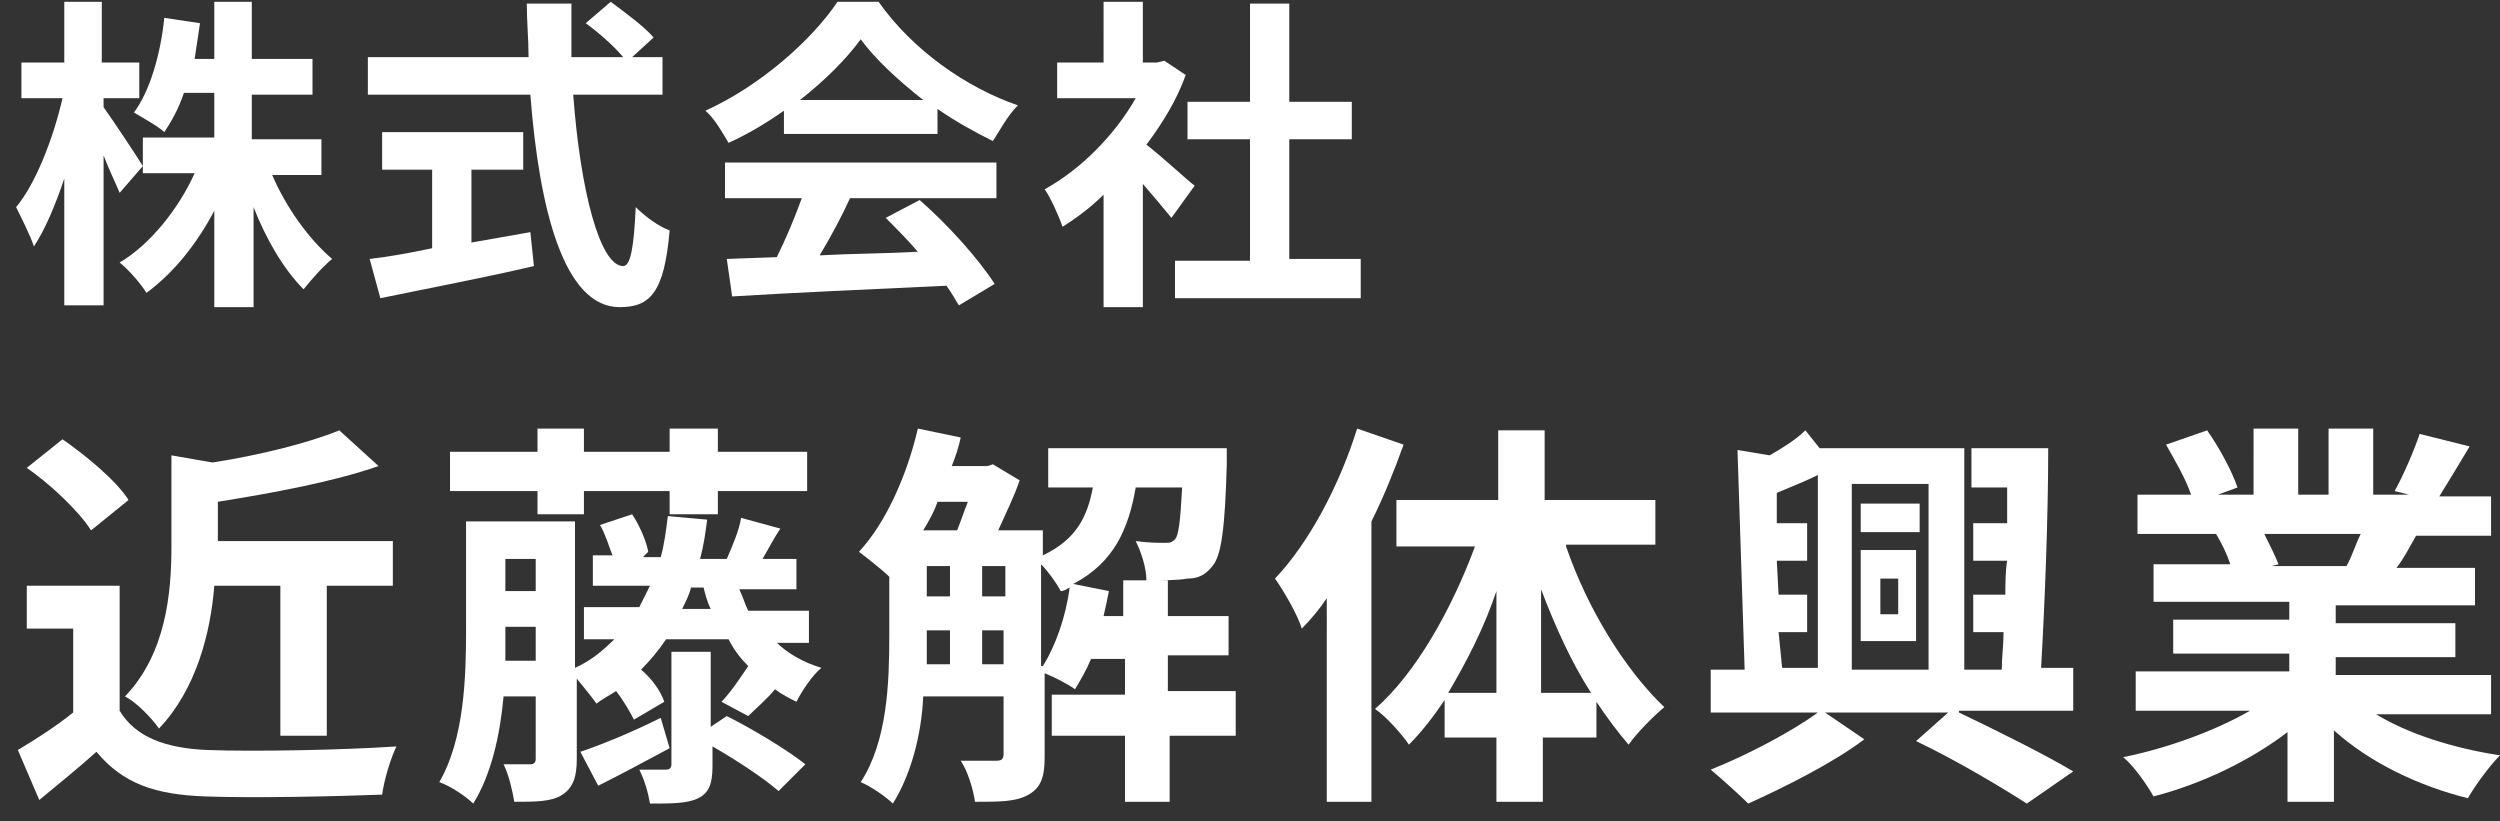 <?xml version="1.0" encoding="utf-8"?>
<!-- Generator: Adobe Illustrator 24.1.2, SVG Export Plug-In . SVG Version: 6.00 Build 0)  -->
<svg version="1.1" id="レイヤー_1" xmlns="http://www.w3.org/2000/svg" xmlns:xlink="http://www.w3.org/1999/xlink" x="0px"
	 y="0px" width="140px" height="46px" viewBox="0 0 140 46" style="enable-background:new 0 0 140 46;" xml:space="preserve">
<rect x="0" y="0" width="140" height="46" fill="#333333" stroke="none"/>
<style type="text/css">
	.st0{fill:#FFFFFF;}
</style>
<g>
	<path class="st0" d="M6.7,10.8c-0.2-0.5-0.6-1.3-0.9-2.1v8.4H3.6v-7.1c-0.5,1.5-1.1,2.9-1.7,3.8c-0.2-0.6-0.7-1.6-1-2.2
		C2,10.3,3,7.7,3.5,5.5H1.2v-2h2.4V0.1h2.1v3.4h2.1v2H5.8V6c0.5,0.7,1.9,2.8,2.2,3.3L6.7,10.8z M15.2,9.7c0.8,1.9,2.1,3.7,3.4,4.8
		c-0.5,0.4-1.2,1.2-1.6,1.7c-1.1-1.1-2.1-2.8-2.8-4.6v5.6H12v-5.4c-1,1.9-2.3,3.5-3.8,4.6c-0.3-0.5-1-1.3-1.5-1.7c1.7-1,3.3-3,4.2-5
		H8v-2h4V5.2h-1.7C10,6.1,9.6,6.8,9.2,7.4C8.9,7.1,8,6.6,7.5,6.3C8.4,5.1,9,3,9.2,1l2,0.3C11.1,2,11,2.6,10.9,3.3H12V0.1h2.1v3.2
		h3.4v2h-3.4v2.5H18v2H15.2z"/>
	<path class="st0" d="M32.1,5.3c0.4,5.4,1.5,9.6,2.8,9.6c0.4,0,0.6-1,0.7-3.3c0.5,0.5,1.3,1.1,1.9,1.3c-0.3,3.5-1.1,4.3-2.8,4.3
		c-3.1,0-4.5-5.4-5-11.9h-9.1V3.2h9c0-1-0.1-2-0.1-3H32c0,1,0,2,0,3h2.9c-0.5-0.6-1.4-1.4-2.1-1.9l1.4-1.2c0.8,0.6,1.9,1.4,2.4,2
		l-1.2,1.1h1.7v2.1H32.1z M26.3,13.6c1.1-0.2,2.3-0.4,3.4-0.6l0.2,1.9c-3,0.7-6.2,1.3-8.6,1.8l-0.6-2.2c0.9-0.1,2.1-0.3,3.5-0.6V9.5
		h-2.8V7.4h7.9v2.1h-2.9V13.6z"/>
	<path class="st0" d="M43.9,6.2c-1,0.7-2,1.3-3.1,1.8c-0.3-0.5-0.8-1.4-1.3-1.8c3.1-1.4,6-4,7.4-6.1h2.3c1.9,2.7,4.9,4.8,7.8,5.8
		c-0.6,0.6-1,1.4-1.4,2c-1-0.5-2.1-1.1-3.1-1.8v1.4h-8.6V6.2z M40.6,9.1h15.2v2h-8.2c-0.5,1.1-1.1,2.2-1.7,3.2
		c1.8-0.1,3.7-0.1,5.5-0.2c-0.6-0.7-1.2-1.3-1.8-1.9l1.9-1c1.6,1.4,3.3,3.3,4.2,4.7l-2,1.2c-0.2-0.3-0.4-0.7-0.7-1.1
		c-4.3,0.2-8.8,0.4-12,0.6l-0.3-2.1l2.8-0.1c0.5-1,1-2.2,1.4-3.3h-4.3V9.1z M51.7,5.6c-1.4-1.1-2.7-2.3-3.5-3.4
		c-0.8,1.1-2,2.3-3.4,3.4H51.7z"/>
	<path class="st0" d="M65.6,12.2c-0.4-0.5-1-1.2-1.6-1.9v6.9h-2.2v-6.3c-0.7,0.7-1.5,1.3-2.3,1.8c-0.2-0.6-0.7-1.7-1-2.1
		c2-1.1,3.9-3,5.1-5.1h-4.4v-2h2.6V0.1H64v3.4h0.8l0.4-0.1l1.2,0.8c-0.5,1.4-1.3,2.7-2.2,3.9c0.9,0.7,2.3,2,2.7,2.3L65.6,12.2z
		 M76.2,14.6v2.1H65.8v-2.1H70V7.8h-3.5V5.7H70V0.2h2.2v5.5h3.5v2.1h-3.5v6.7H76.2z"/>
	<path class="st0" d="M6.7,39.8c0.9,1.5,2.6,2.1,4.9,2.2c2.6,0.1,7.7,0,10.6-0.2c-0.3,0.6-0.7,1.9-0.8,2.7c-2.7,0.1-7.2,0.2-9.9,0.1
		c-2.8-0.1-4.6-0.7-6.1-2.5c-1,0.9-2,1.7-3.2,2.7L1,42c1-0.6,2.1-1.3,3.1-2.1v-4.7H1.5v-2.4h5.2V39.8z M5.1,29.7
		c-0.7-1.1-2.3-2.6-3.6-3.5l2-1.6c1.3,0.9,3,2.3,3.7,3.4L5.1,29.7z M12,32.8c-0.2,2.6-1,5.8-3.1,8c-0.4-0.6-1.3-1.5-1.9-1.8
		c2.3-2.4,2.6-5.8,2.6-8.4v-5.1l2.3,0.4c2.6-0.4,5.4-1.1,7.1-1.8l2.2,2c-2.6,0.9-5.9,1.5-9,2v2.2h9.8v2.5h-3.7v8.4h-2.6v-8.4H12z"/>
	<path class="st0" d="M43.4,35.9c0.7,0.7,1.6,1.2,2.6,1.5c-0.5,0.4-1.1,1.3-1.4,1.9c-0.4-0.2-0.8-0.4-1.2-0.7
		c-0.5,0.6-1.1,1.1-1.5,1.5l-1.5-0.8c0.5-0.5,1.1-1.4,1.5-2c-0.4-0.4-0.8-0.9-1.1-1.5h-3.5c-0.4,0.6-0.9,1.2-1.4,1.7
		c0.6,0.5,1.1,1.2,1.3,1.8l-1.7,1c-0.2-0.4-0.6-1.1-1-1.6c-0.3,0.2-0.7,0.4-1.1,0.7c-0.2-0.3-0.7-0.9-1.1-1.4v4.5c0,1-0.2,1.6-0.8,2
		c-0.6,0.4-1.5,0.4-2.7,0.4c-0.1-0.6-0.3-1.5-0.6-2.1c0.7,0,1.3,0,1.5,0c0.2,0,0.3-0.1,0.3-0.3V39h-1.8c-0.2,2.2-0.7,4.4-1.7,6
		c-0.4-0.4-1.3-1-1.9-1.2c1.4-2.4,1.5-5.9,1.5-8.5v-6.1h6.1v8.2c0.9-0.4,1.6-1,2.2-1.6h-1.7v-1.8h3.1c0.2-0.4,0.4-0.8,0.6-1.2h-3.2
		v-1.7h1.1c-0.2-0.5-0.4-1.2-0.7-1.7l1.8-0.6c0.4,0.6,0.8,1.5,0.9,2.1L36,31.2h1c0.2-0.7,0.3-1.5,0.4-2.3l2.2,0.2
		c-0.1,0.8-0.2,1.5-0.4,2.2h1.5c0.3-0.7,0.7-1.6,0.8-2.3l2.2,0.6c-0.4,0.6-0.7,1.2-1,1.7h1.9v1.7h-3.2c0.2,0.4,0.3,0.8,0.5,1.2h3.4
		v1.8H43.4z M30.1,27.5h-4.9v-2.2h4.9V24h2.6v1.3h4.8V24h2.7v1.3h5v2.2h-5v1.3h-2.7v-1.3h-4.8v1.3h-2.6V27.5z M30,37v-1.9h-1.7v0.2
		c0,0.5,0,1.1,0,1.7H30z M28.3,31.3v1.8H30v-1.8H28.3z M37.5,41.9c-1.3,0.7-2.8,1.5-4,2.1l-1-1.9c1.2-0.4,2.9-1.1,4.5-1.9L37.5,41.9
		z M40.7,40.1c1.4,0.7,3.4,1.9,4.4,2.7l-1.5,1.5c-0.8-0.7-2.3-1.7-3.7-2.5v1.1c0,1-0.2,1.5-0.8,1.8C38.5,45,37.6,45,36.4,45
		c-0.1-0.6-0.3-1.3-0.6-1.9c0.6,0,1.3,0,1.5,0c0.2,0,0.3-0.1,0.3-0.3v-6.3h2.2v4.2L40.7,40.1z M39.8,34.1c-0.2-0.4-0.3-0.8-0.4-1.2
		h-0.7c-0.1,0.4-0.3,0.8-0.5,1.2H39.8z"/>
	<path class="st0" d="M69.3,41.2h-3.8v3.7h-2.5v-3.7h-4.1v-2.3h4.1v-2h-1.9c-0.3,0.7-0.6,1.2-0.9,1.7c-0.4-0.3-1.2-0.7-1.7-0.9v4.7
		c0,1.1-0.2,1.7-0.9,2.1c-0.7,0.4-1.6,0.4-3,0.4c-0.1-0.7-0.4-1.7-0.8-2.3c0.9,0,1.8,0,2,0c0.3,0,0.4-0.1,0.4-0.4v-3.2h-4.5
		C51.6,41.2,51,43.4,50,45c-0.4-0.4-1.3-1-1.8-1.2c1.5-2.3,1.6-5.6,1.6-8.2v-3.3c-0.4-0.4-1.3-1.1-1.7-1.4c1.5-1.6,2.7-4.3,3.3-6.9
		l2.4,0.5c-0.1,0.5-0.3,1.1-0.5,1.6h2l0.3-0.1l1.5,0.9c-0.3,0.9-0.8,1.9-1.2,2.8h2.5v1.4c1.9-0.9,2.5-2.2,2.8-3.8h-2.5v-2.2h10
		c0,0,0,0.6,0,0.9c-0.1,3.6-0.3,5.1-0.8,5.7c-0.4,0.5-0.8,0.7-1.4,0.7c-0.5,0.1-1.4,0.1-2.3,0.1c0-0.7-0.3-1.6-0.6-2.2
		c0.7,0.1,1.3,0.1,1.6,0.1c0.3,0,0.4,0,0.6-0.2c0.2-0.2,0.3-1,0.4-2.9h-2.6c-0.4,2.3-1.2,4.2-3.5,5.4l2,0.4c-0.1,0.5-0.2,1-0.3,1.4
		h1.1v-2h2.5v2h3.4v2.2h-3.4v2h3.8V41.2z M52.5,28.1c-0.2,0.6-0.5,1.1-0.8,1.6h1.9c0.2-0.5,0.4-1.1,0.6-1.6H52.5z M51.9,35.7
		c0,0.5,0,1,0,1.5h1.3v-1.9h-1.3V35.7z M51.9,33.4h1.3v-1.7h-1.3V33.4z M55,33.4h1.3v-1.7H55V33.4z M56.2,37.2v-1.9H55v1.9H56.2z
		 M58.4,37.3c0.7-1.1,1.3-2.8,1.5-4.4c-0.2,0.1-0.3,0.2-0.5,0.2c-0.2-0.4-0.7-1.1-1.1-1.5V37.3z"/>
	<path class="st0" d="M78.6,24.9c-0.5,1.4-1.1,2.9-1.8,4.3v15.7h-2.5V33.5c-0.4,0.6-0.9,1.2-1.4,1.7c-0.2-0.7-1-2.1-1.5-2.8
		c1.9-2,3.6-5.2,4.6-8.4L78.6,24.9z M87.7,30.6c1.2,3.5,3.3,6.9,5.5,9c-0.6,0.5-1.5,1.4-2,2.1c-0.6-0.7-1.2-1.5-1.8-2.4v2h-3v3.6
		h-2.6v-3.6h-2.9v-2.1c-0.6,0.9-1.3,1.8-2,2.5c-0.4-0.6-1.3-1.6-1.9-2c2.3-2,4.3-5.6,5.6-9.1h-4.4V28h5.7v-3.9h2.6V28h6.2v2.5H87.7z
		 M83.8,38.8v-5.7c-0.7,2.1-1.7,4-2.7,5.7H83.8z M89.1,38.8c-1.1-1.7-2-3.7-2.8-5.8v5.8H89.1z"/>
	<path class="st0" d="M109.7,39.9c2.3,1.1,4.9,2.4,6.4,3.3l-2.6,1.8c-1.4-0.9-3.9-2.4-6.2-3.5l1.8-1.6h-6.9l2.2,1.5
		c-1.7,1.3-4.5,2.7-6.5,3.6c-0.5-0.5-1.5-1.4-2.1-1.9c2-0.8,4.5-2.1,6-3.2h-6v-2.4h1.9l-0.4-12.3l1.8,0.3c0.7-0.4,1.5-0.9,2-1.4
		l0.8,1h8.1v12.4h2.1c0-0.7,0.1-1.4,0.1-2.1h-1.7v-2.1h1.8c0-0.6,0-1.3,0.1-1.9h-1.9v-2.1h1.9c0-0.7,0-1.3,0-2h-2v-2.2h4.3
		c0,3.9-0.2,8.9-0.4,12.3h1.8v2.4H109.7z M99.8,37.4h2V26.6c-0.8,0.4-1.6,0.7-2.3,1l0,1.7h1.7v2.1h-1.7l0.1,1.9h1.6v2.1h-1.6
		L99.8,37.4z M103.7,27.1v10.4h4.3V27.1H103.7z M107.5,29.8h-3.3v-1.6h3.3V29.8z M104.2,30.8h3.1v5.1h-3.1V30.8z M105.3,34.4h1v-2
		h-1V34.4z"/>
	<path class="st0" d="M132.9,39.9c1.9,1.2,4.5,2,7.1,2.4c-0.6,0.6-1.4,1.7-1.8,2.4c-2.8-0.7-5.5-2-7.5-3.8v4h-2.6v-3.9
		c-2.1,1.6-4.8,2.9-7.5,3.6c-0.4-0.7-1.1-1.7-1.7-2.2c2.5-0.5,5.2-1.5,7.1-2.6h-6.4v-2.2h8.6v-1h-6.5v-1.9h6.5v-1h-7.6v-2.1h4.3
		c-0.2-0.6-0.5-1.2-0.8-1.7l0.3,0h-4.7v-2.2h3c-0.3-0.9-0.9-1.9-1.4-2.8l2.3-0.8c0.7,1,1.4,2.3,1.7,3.2l-1.1,0.4h2V24h2.5v3.7h1.7
		V24h2.5v3.7h2l-0.8-0.2c0.5-0.9,1.1-2.3,1.4-3.2l2.8,0.7c-0.6,1-1.2,2-1.7,2.8h2.9v2.2h-4.2c-0.4,0.7-0.7,1.3-1.1,1.8h4.4v2.1h-7.8
		v1h6.7v1.9h-6.7v1h8.7v2.2H132.9z M126.8,29.9c0.3,0.6,0.6,1.2,0.8,1.7l-0.4,0.1h4.2c0.3-0.5,0.5-1.2,0.8-1.8H126.8z"/>
</g>
</svg>
